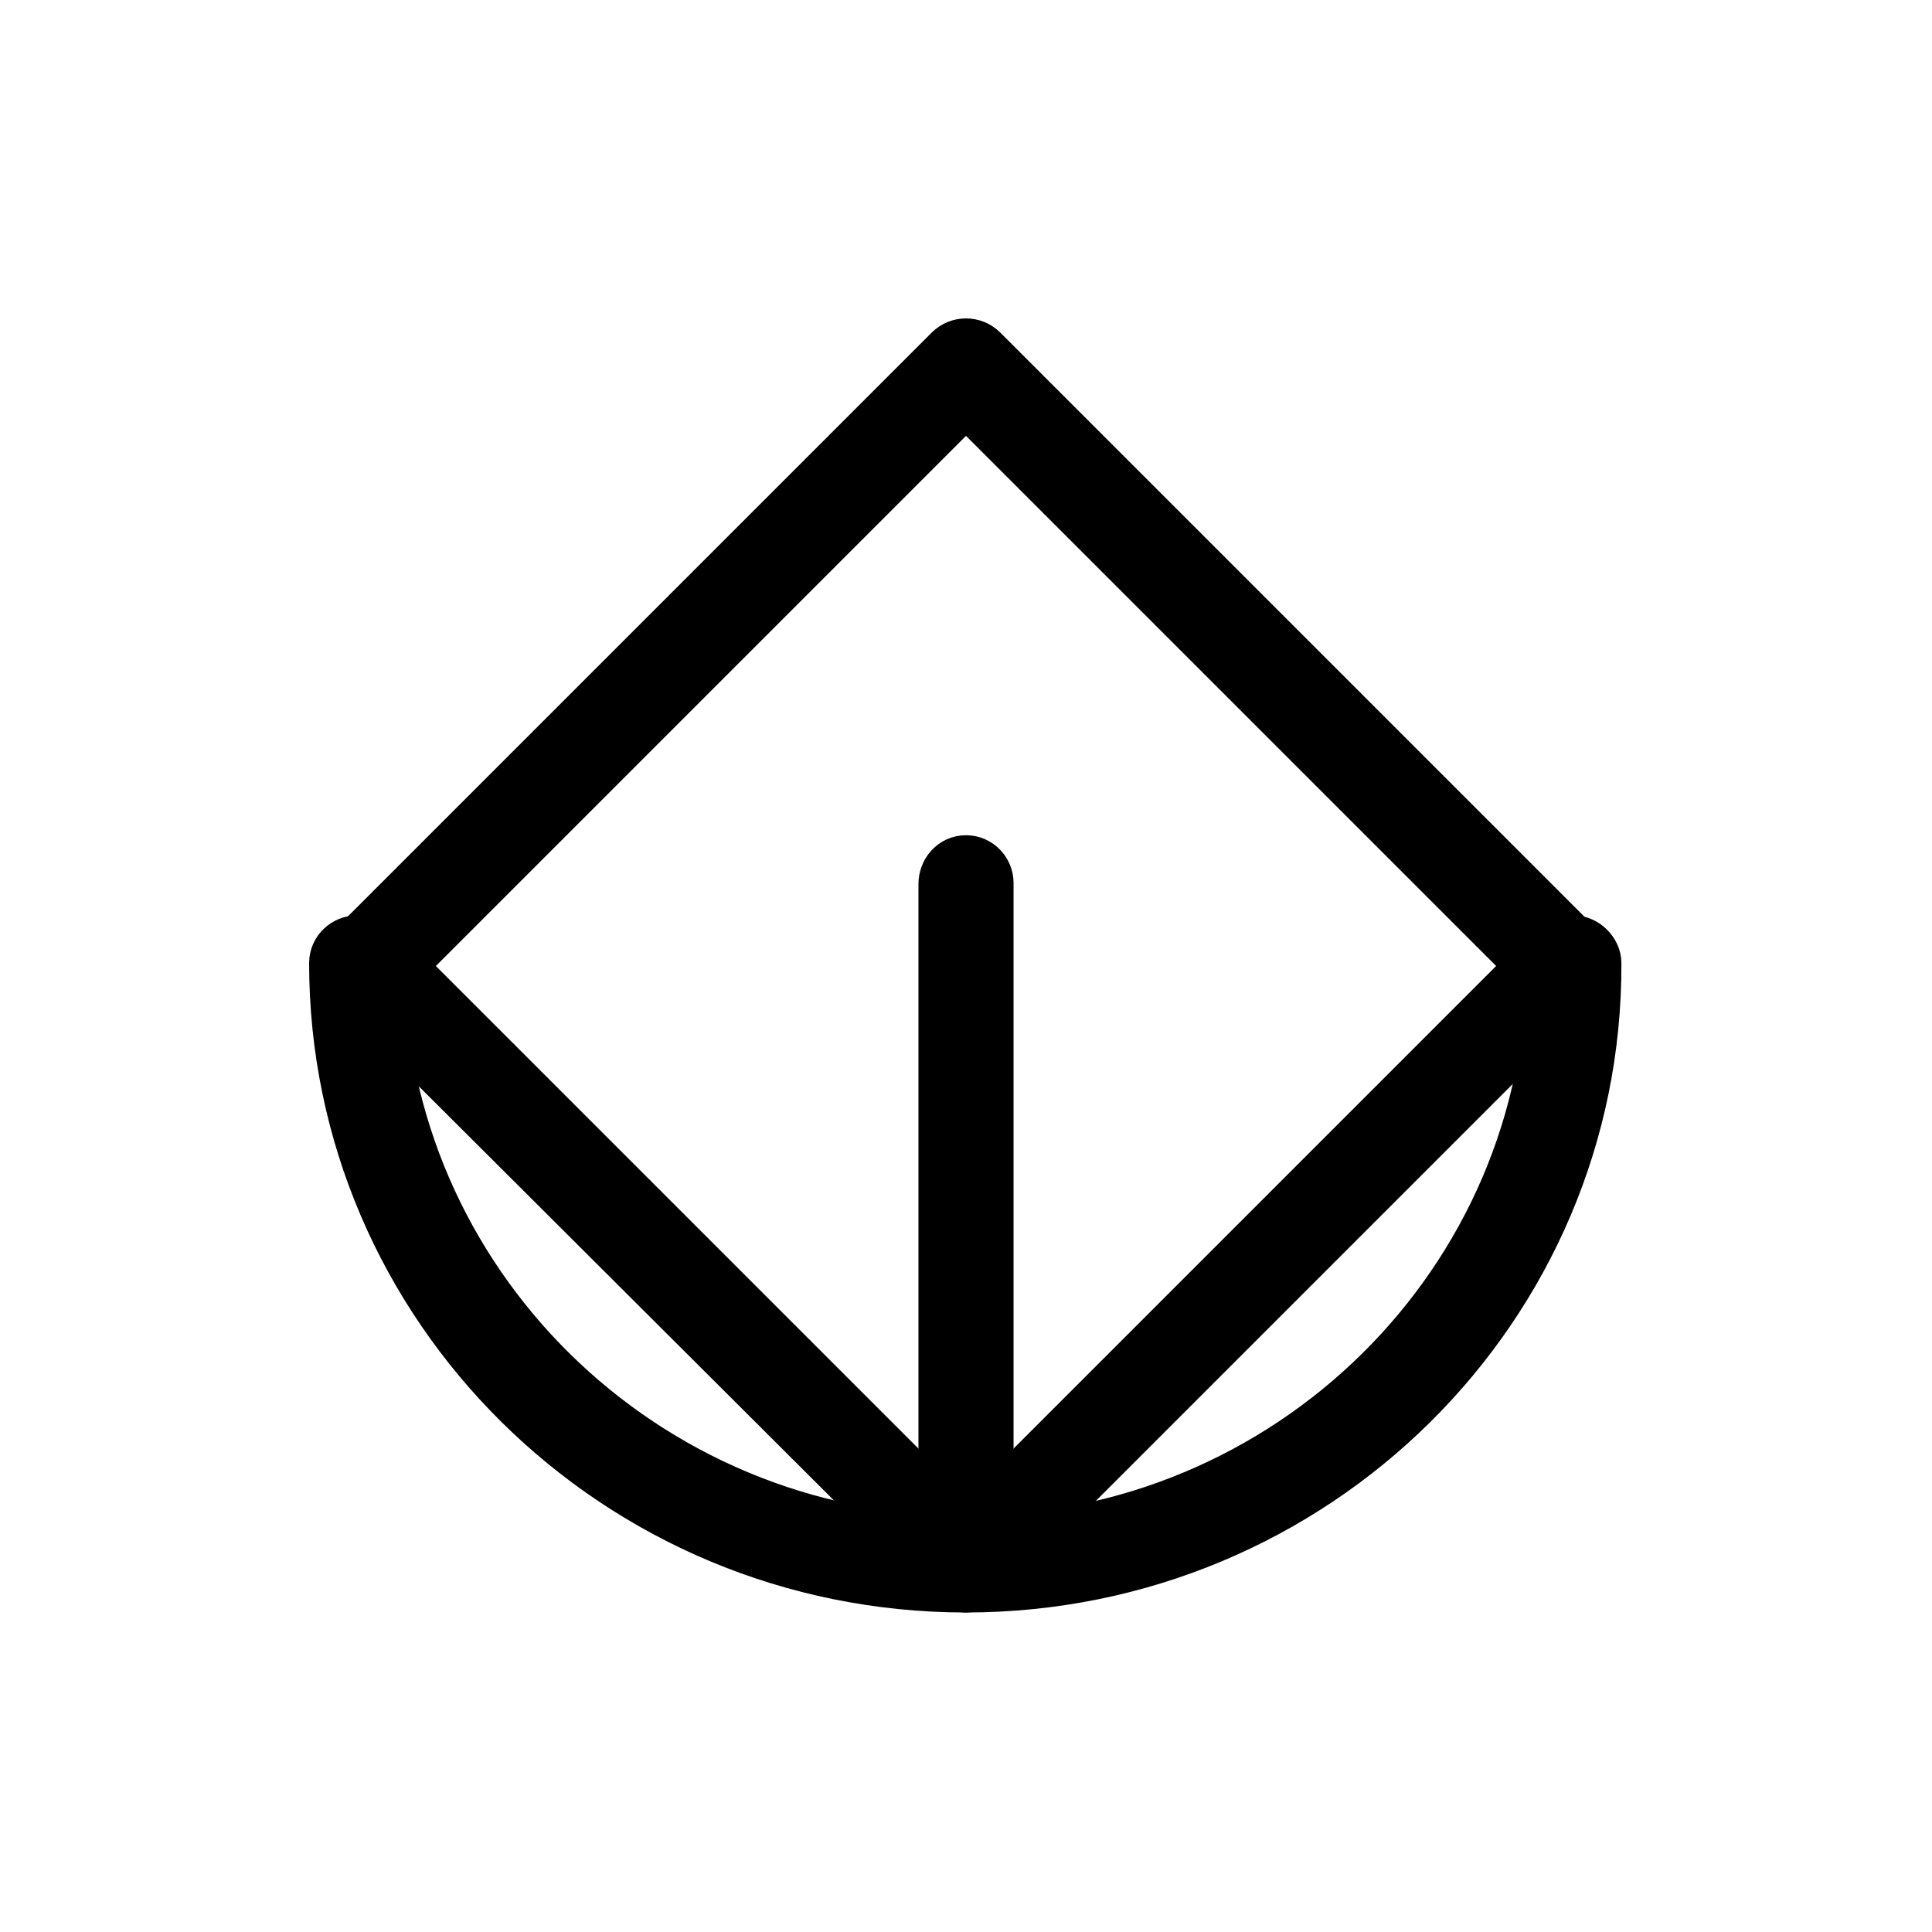 <?xml version="1.0" encoding="utf-8"?>
<!-- Generator: Adobe Illustrator 25.4.1, SVG Export Plug-In . SVG Version: 6.00 Build 0)  -->
<svg version="1.1" id="Livello_1" xmlns="http://www.w3.org/2000/svg" xmlns:xlink="http://www.w3.org/1999/xlink" x="0px" y="0px"
	 viewBox="0 0 130 130" style="enable-background:new 0 0 130 130;" xml:space="preserve">
<style type="text/css">
	.st0{stroke:#000000;stroke-width:4;stroke-miterlimit:10;}
</style>
<path class="st0" d="M65,106.5c-0.3,0-0.6-0.1-0.9-0.4L23.8,65.9c-0.5-0.5-0.5-1.3,0-1.8c0,0,0,0,0,0l40.3-40.3
	c0.5-0.5,1.3-0.5,1.8,0c0,0,0,0,0,0l40.2,40.2c0.5,0.5,0.5,1.3,0,1.8c0,0,0,0,0,0l-40.3,40.3C65.6,106.4,65.3,106.5,65,106.5z
	 M26.5,65L65,103.5L103.5,65L65,26.5L26.5,65z"/>
<path class="st0" d="M65,106.5c-23.3,0-42.2-18.7-42.2-41.7c0-0.7,0.6-1.2,1.2-1.2s1.2,0.6,1.2,1.2C25.3,86.4,43.1,104,65,104
	s39.7-17.6,39.7-39.2c0-0.7,0.6-1.2,1.2-1.2s1.2,0.6,1.2,1.2C107.2,87.8,88.3,106.5,65,106.5z"/>
<path class="st0" d="M65,101L65,101c-0.7,0-1.2-0.6-1.2-1.2V59.5c0-0.7,0.5-1.3,1.2-1.3c0,0,0,0,0,0l0,0c0.7,0,1.2,0.6,1.2,1.2v40.3
	C66.3,100.4,65.7,101,65,101C65,101,65,101,65,101z"/>
</svg>
